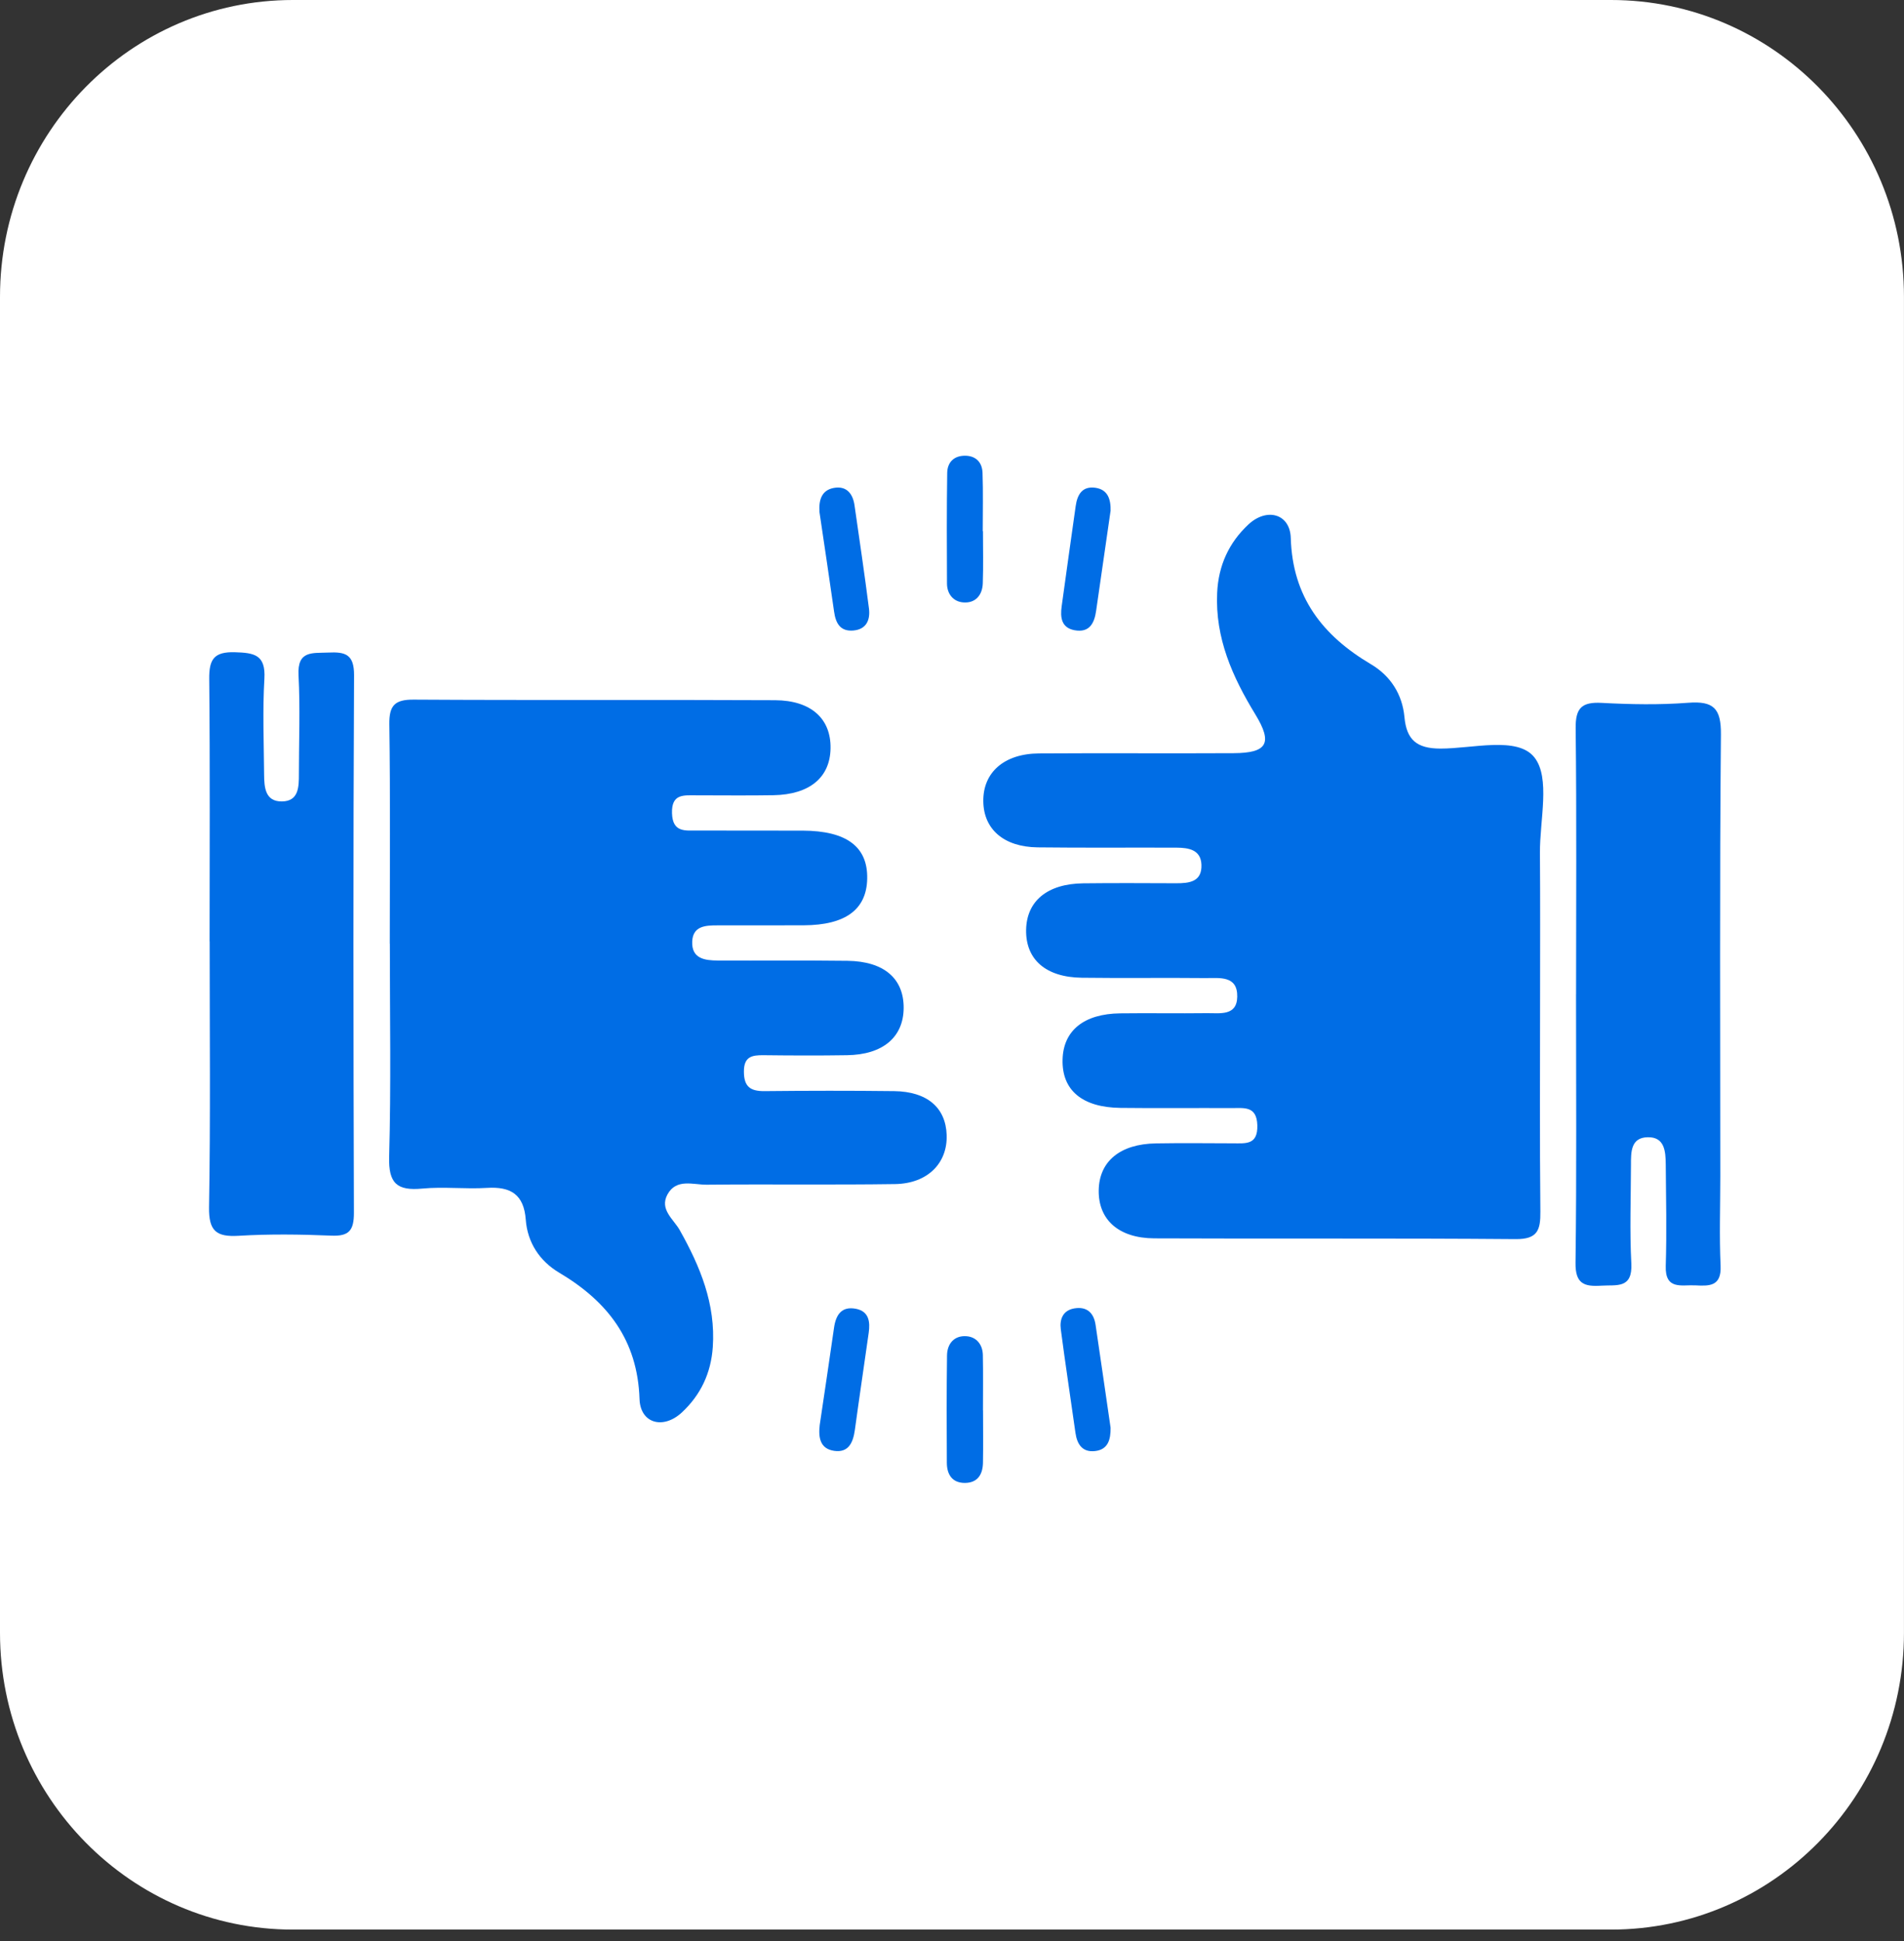 <svg xmlns="http://www.w3.org/2000/svg" fill="none" viewBox="0 0 52 53" height="53" width="52">
<rect x="0" y="0" width="52" height="53" fill="#333333" stroke="none"/>
<path fill="white" d="M43.999 0H8C3.582 0 0 3.629 0 8.106V44.581C0 49.057 3.582 52.687 8 52.687H43.999C48.417 52.687 51.999 49.057 51.999 44.581V8.106C51.999 3.629 48.417 0 43.999 0Z"></path>
<path fill="#006DE5" d="M42.061 27.176C42.061 29.146 42.049 31.113 42.069 33.081C42.074 33.584 41.996 33.839 41.394 33.834C38.103 33.806 34.815 33.828 31.524 33.813C30.545 33.808 29.994 33.298 30.007 32.499C30.02 31.711 30.589 31.236 31.568 31.22C32.27 31.208 32.974 31.216 33.677 31.218C34.02 31.218 34.352 31.268 34.339 30.729C34.325 30.189 33.973 30.258 33.642 30.256C32.629 30.251 31.617 30.263 30.604 30.251C29.553 30.239 28.998 29.767 29.02 28.93C29.04 28.138 29.604 27.681 30.593 27.669C31.381 27.659 32.167 27.674 32.955 27.664C33.306 27.659 33.78 27.753 33.79 27.217C33.802 26.626 33.299 26.709 32.92 26.706C31.794 26.694 30.67 26.712 29.545 26.697C28.559 26.684 28.012 26.198 28.024 25.394C28.036 24.603 28.603 24.131 29.583 24.119C30.427 24.109 31.271 24.114 32.115 24.117C32.479 24.119 32.832 24.08 32.812 23.607C32.795 23.199 32.459 23.147 32.135 23.145C30.869 23.14 29.604 23.152 28.338 23.137C27.417 23.126 26.865 22.644 26.855 21.883C26.843 21.091 27.424 20.577 28.379 20.572C30.15 20.56 31.922 20.575 33.694 20.565C34.614 20.56 34.762 20.29 34.285 19.507C33.66 18.484 33.184 17.423 33.242 16.184C33.276 15.442 33.562 14.817 34.097 14.319C34.597 13.854 35.231 14.026 35.252 14.686C35.299 16.301 36.119 17.354 37.442 18.137C37.974 18.452 38.299 18.955 38.357 19.581C38.414 20.199 38.692 20.438 39.335 20.44C40.221 20.442 41.441 20.097 41.904 20.678C42.349 21.236 42.05 22.396 42.057 23.292C42.067 24.586 42.061 25.879 42.061 27.173V27.176Z"></path>
<path fill="#006DE5" d="M10.645 25.765C10.645 23.768 10.662 21.772 10.633 19.776C10.626 19.258 10.785 19.099 11.301 19.103C14.592 19.123 17.881 19.103 21.171 19.119C22.155 19.125 22.697 19.627 22.683 20.434C22.67 21.229 22.111 21.695 21.126 21.713C20.424 21.725 19.72 21.716 19.016 21.716C18.674 21.716 18.338 21.668 18.353 22.204C18.369 22.742 18.723 22.675 19.054 22.677C20.01 22.682 20.965 22.677 21.922 22.68C23.122 22.685 23.703 23.12 23.684 23.995C23.667 24.835 23.09 25.26 21.951 25.265C21.163 25.269 20.377 25.265 19.588 25.267C19.266 25.267 18.924 25.284 18.905 25.706C18.885 26.178 19.249 26.225 19.605 26.227C20.787 26.232 21.968 26.22 23.149 26.235C24.145 26.249 24.686 26.72 24.68 27.526C24.673 28.323 24.109 28.799 23.131 28.812C22.371 28.824 21.612 28.821 20.852 28.812C20.537 28.809 20.316 28.849 20.317 29.259C20.317 29.671 20.491 29.796 20.876 29.793C22.057 29.781 23.238 29.779 24.42 29.793C25.321 29.805 25.829 30.242 25.854 30.989C25.881 31.76 25.334 32.317 24.445 32.331C22.731 32.356 21.014 32.331 19.3 32.348C18.93 32.351 18.47 32.17 18.228 32.616C18.007 33.026 18.395 33.288 18.564 33.588C19.123 34.582 19.548 35.606 19.467 36.782C19.418 37.493 19.136 38.088 18.623 38.566C18.115 39.038 17.488 38.87 17.466 38.2C17.413 36.587 16.591 35.533 15.27 34.749C14.739 34.433 14.406 33.93 14.359 33.304C14.308 32.614 13.949 32.395 13.301 32.435C12.712 32.472 12.116 32.398 11.531 32.454C10.846 32.518 10.608 32.316 10.628 31.587C10.682 29.648 10.647 27.707 10.647 25.766L10.645 25.765Z"></path>
<path fill="#006DE5" d="M5.724 25.707C5.724 23.316 5.738 20.926 5.714 18.535C5.709 18.002 5.844 17.793 6.414 17.809C6.941 17.825 7.258 17.875 7.221 18.528C7.17 19.397 7.206 20.272 7.213 21.144C7.216 21.49 7.238 21.887 7.697 21.883C8.161 21.88 8.163 21.483 8.163 21.136C8.163 20.236 8.2 19.333 8.153 18.436C8.117 17.754 8.534 17.838 8.964 17.818C9.425 17.796 9.673 17.86 9.67 18.437C9.646 23.331 9.651 28.225 9.666 33.118C9.666 33.593 9.535 33.76 9.05 33.739C8.208 33.704 7.361 33.692 6.521 33.743C5.907 33.78 5.699 33.614 5.709 32.961C5.75 30.543 5.726 28.125 5.726 25.705L5.724 25.707Z"></path>
<path fill="#006DE5" d="M43.044 27.143C43.044 24.725 43.061 22.307 43.033 19.89C43.026 19.33 43.198 19.163 43.745 19.192C44.529 19.234 45.322 19.249 46.104 19.189C46.794 19.136 47.007 19.337 47 20.056C46.963 24.075 46.983 28.097 46.983 32.116C46.983 32.931 46.954 33.748 46.991 34.561C47.017 35.135 46.674 35.115 46.291 35.096C45.92 35.08 45.473 35.226 45.493 34.566C45.522 33.64 45.501 32.712 45.493 31.784C45.489 31.436 45.462 31.043 45.002 31.052C44.536 31.06 44.543 31.458 44.543 31.804C44.541 32.703 44.506 33.605 44.553 34.502C44.588 35.198 44.148 35.078 43.731 35.105C43.264 35.135 43.022 35.054 43.029 34.482C43.061 32.037 43.043 29.59 43.043 27.145L43.044 27.143Z"></path>
<path fill="#006DE5" d="M26.846 14.502C26.846 14.978 26.858 15.452 26.841 15.928C26.829 16.25 26.642 16.473 26.313 16.449C26.038 16.431 25.864 16.22 25.863 15.933C25.858 14.927 25.854 13.92 25.869 12.914C25.873 12.627 26.048 12.445 26.35 12.443C26.652 12.442 26.824 12.624 26.834 12.911C26.853 13.441 26.84 13.972 26.84 14.504C26.841 14.504 26.843 14.504 26.845 14.504L26.846 14.502Z"></path>
<path fill="#006DE5" d="M26.848 38.51C26.848 38.986 26.855 39.46 26.846 39.936C26.841 40.251 26.706 40.488 26.355 40.491C26.005 40.493 25.861 40.26 25.859 39.943C25.853 38.964 25.851 37.985 25.864 37.008C25.869 36.687 26.062 36.463 26.391 36.485C26.668 36.503 26.838 36.713 26.843 37.001C26.853 37.504 26.846 38.007 26.846 38.51C26.846 38.51 26.848 38.51 26.85 38.51H26.848Z"></path>
<path fill="#006DE5" d="M30.331 38.983C30.335 39.303 30.264 39.578 29.913 39.62C29.565 39.663 29.415 39.44 29.371 39.119C29.239 38.178 29.094 37.236 28.971 36.293C28.936 36.023 29.029 35.778 29.339 35.726C29.678 35.668 29.872 35.842 29.921 36.173C30.061 37.114 30.196 38.056 30.331 38.983Z"></path>
<path fill="#006DE5" d="M22.388 38.905C22.518 38.02 22.653 37.138 22.778 36.254C22.829 35.898 22.985 35.66 23.379 35.737C23.735 35.808 23.767 36.095 23.725 36.392C23.6 37.276 23.468 38.159 23.347 39.045C23.299 39.386 23.176 39.673 22.781 39.615C22.39 39.558 22.348 39.241 22.388 38.905Z"></path>
<path fill="#006DE5" d="M22.381 13.986C22.358 13.657 22.436 13.385 22.771 13.323C23.11 13.26 23.289 13.468 23.337 13.792C23.472 14.732 23.612 15.673 23.732 16.615C23.77 16.922 23.667 17.183 23.308 17.216C22.948 17.248 22.824 17.017 22.78 16.703C22.65 15.79 22.513 14.877 22.381 13.984V13.986Z"></path>
<path fill="#006DE5" d="M30.329 13.959C30.2 14.855 30.066 15.768 29.936 16.68C29.887 17.027 29.747 17.282 29.346 17.208C28.983 17.14 28.954 16.853 28.995 16.556C29.118 15.643 29.251 14.73 29.378 13.818C29.422 13.502 29.56 13.269 29.914 13.318C30.259 13.367 30.34 13.634 30.331 13.958L30.329 13.959Z"></path>
</svg>
